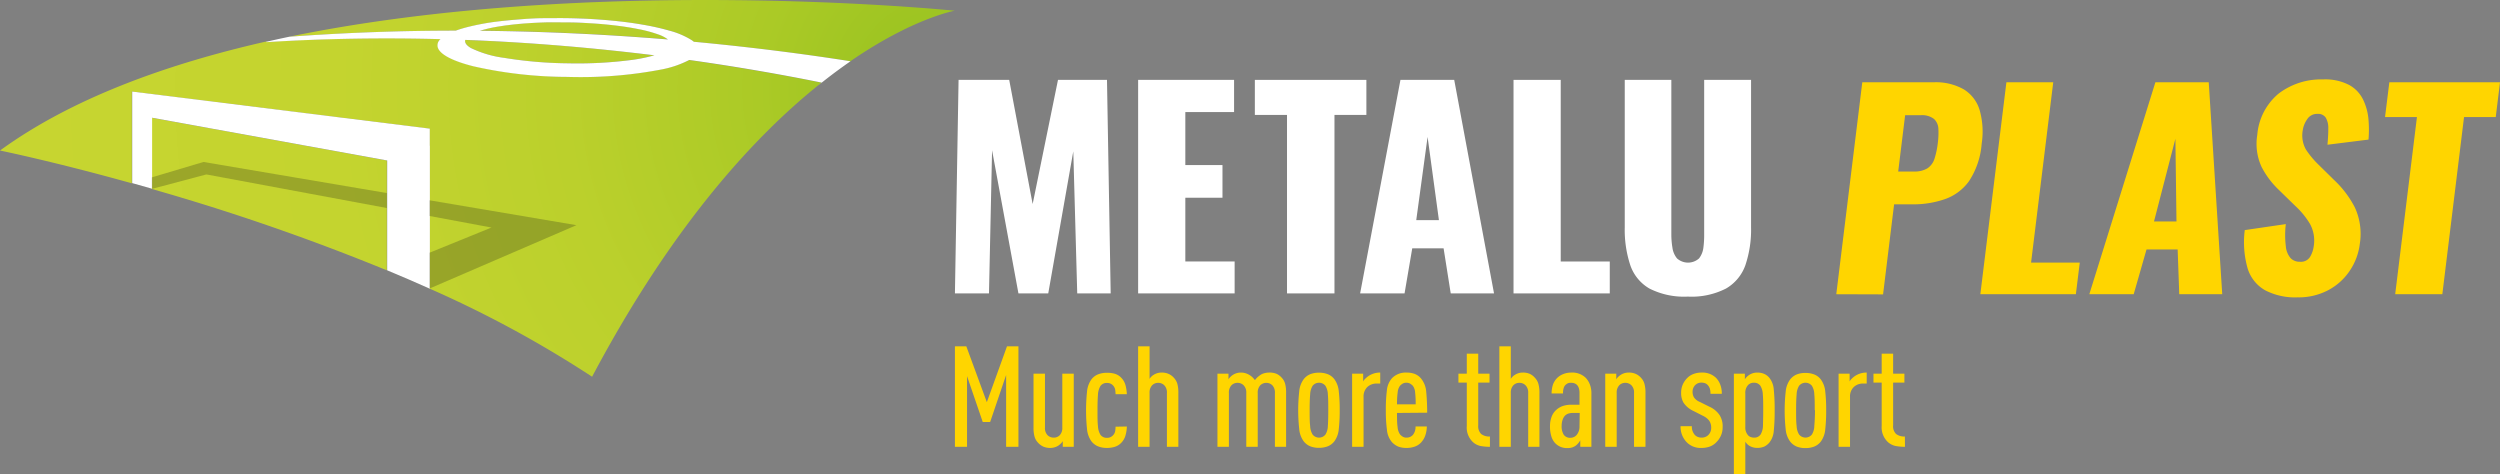 <svg xmlns="http://www.w3.org/2000/svg" xmlns:xlink="http://www.w3.org/1999/xlink" viewBox="0 0 487.29 92.42">
  <rect x="0" y="0" width="487.29" height="92.42" fill="#808080" stroke="none"/>
  <defs>
    <radialGradient id="Dégradé_sans_nom_40" data-name="Dégradé sans nom 40" cx="186.15" cy="18.68" r="180.42" gradientUnits="userSpaceOnUse">
      <stop offset="0" stop-color="#95c11f"/>
      <stop offset="0.2" stop-color="#abca26"/>
      <stop offset="0.41" stop-color="#bbd02c"/>
      <stop offset="0.66" stop-color="#c4d42f"/>
      <stop offset="1" stop-color="#c7d530"/>
    </radialGradient>
  </defs>
  <g style="isolation: isolate">
    <g id="Calque_5" data-name="Calque 5">
      <g>
        <path d="M77.63,32.59V54A435.5,435.5,0,0,0,31.81,38.14V24.26Zm48.9-25.66c-1.34-.27-2.82-.49-4.34-.68s-3-.31-4.49-.41-3.07-.16-4.68-.19-3.19,0-4.69,0-3.06.14-4.5.26-3,.31-4.36.53a27.23,27.23,0,0,0-3.7.84c13.2.12,25.54.78,36.65,1.7a6.79,6.79,0,0,0-1.95-1A25.8,25.8,0,0,0,126.53,6.93ZM94,10.66a21,21,0,0,0,6.48,1.93,81.57,81.57,0,0,0,12.42,1.07A81.91,81.91,0,0,0,125.32,13a32,32,0,0,0,4.45-.9c-11.23-1.4-23.65-2.52-36.86-3C92.76,9.6,93.1,10.13,94,10.66Zm37.24,4.14a84,84,0,0,1-18.37,1.45,83.87,83.87,0,0,1-18.32-2.07c-3.91-1-6.09-2.15-6.76-3.29a1.52,1.52,0,0,1,.36-2c-10.89-.29-22.26-.15-33.94.59l-.1-.08C34.31,13.9,16,20.63,2.23,30.65h0s10.4,2.12,25.7,6.39V19.16l58,7.22V57.55a218.05,218.05,0,0,1,31.71,17.19c15.73-29.67,31.85-47.12,44.72-57.32-7.38-1.49-16.07-3-25.8-4.41A19.68,19.68,0,0,1,131.23,14.8ZM58.49,8.49c11.24-.83,22.18-1.19,32.63-1.2.66-.24,1.39-.47,2.21-.68a49.09,49.09,0,0,1,5.15-1c1.59-.22,3.27-.39,5-.51s3.16-.2,4.78-.24,3.18,0,4.84,0,3.28.1,4.83.19,3.23.23,4.77.4,3.35.41,4.93.69a47,47,0,0,1,5.11,1.15A15.88,15.88,0,0,1,137,9.12c.16.11.31.22.44.33,12,1.12,22.36,2.51,30.54,3.8,12.21-8.41,20.34-9.85,20.34-9.85S117.93-3.78,58.49,8.49Z" transform="translate(-2.23 -1.31)" style="fill: url(#Dégradé_sans_nom_40)"/>
        <g>
          <path d="M86,29.71V26.38l-58-7.22V37l3.88,1.1V24.26l45.82,8.33V54c2.78,1.16,5.56,2.35,8.32,3.59V29.71Z" transform="translate(-2.23 -1.31)" style="fill: #fff"/>
          <g>
            <polygon points="40.23 34 75.4 40.55 75.4 37.63 39.66 31.57 29.59 34.57 29.59 36.82 40.23 34" style="fill: #1d1d1b;mix-blend-mode: multiply;opacity: 0.25"/>
            <polygon points="25.71 35.73 25.71 35.73 25.71 35.73 25.71 35.73" style="fill: #1d1d1b;mix-blend-mode: multiply;opacity: 0.25"/>
            <polygon points="75.4 52.65 75.4 52.65 75.4 52.65 75.4 52.65" style="fill: #1d1d1b;mix-blend-mode: multiply;opacity: 0.25"/>
          </g>
        </g>
        <polygon points="83.72 56.24 112.35 43.89 83.72 39.04 83.72 42.1 95.79 44.35 83.72 49.26 83.72 56.24" style="fill: #1d1d1b;mix-blend-mode: multiply;opacity: 0.25"/>
        <g>
          <path d="M168.26,13.08l-.25.17c-8.18-1.29-18.55-2.68-30.54-3.8-.13-.11-.28-.22-.44-.33a15.88,15.88,0,0,0-4.34-1.84,47,47,0,0,0-5.11-1.15c-1.58-.28-3.25-.51-4.93-.69s-3.15-.3-4.77-.4-3.17-.16-4.83-.19-3.28,0-4.84,0-3.23.12-4.78.24-3.36.29-5,.51a49.09,49.09,0,0,0-5.15,1c-.82.21-1.55.44-2.21.68-10.4,0-21.28.37-32.46,1.19-1.52.32-3,.64-4.54,1l.08.06c11.68-.74,23-.88,33.94-.59a1.52,1.52,0,0,0-.36,2c.67,1.14,2.85,2.3,6.76,3.29a83.87,83.87,0,0,0,18.32,2.07,84,84,0,0,0,18.37-1.45A19.68,19.68,0,0,0,136.58,13c9.73,1.37,18.42,2.92,25.8,4.41L160.46,19C163.21,16.7,165.82,14.75,168.26,13.08ZM125.32,13a81.91,81.91,0,0,1-12.43.65,81.57,81.57,0,0,1-12.42-1.07A21,21,0,0,1,94,10.66c-.89-.53-1.23-1.06-1.08-1.57,13.21.5,25.63,1.62,36.86,3A32,32,0,0,1,125.32,13ZM95.77,7.31a27.23,27.23,0,0,1,3.7-.84c1.35-.22,2.83-.4,4.36-.53s3-.21,4.5-.26,3.07,0,4.69,0,3.19.1,4.68.19,3.06.24,4.49.41,3,.41,4.34.68A25.8,25.8,0,0,1,130.47,8a6.79,6.79,0,0,1,1.95,1C121.31,8.09,109,7.43,95.77,7.31Z" transform="translate(-2.23 -1.31)" style="fill: #fff"/>
          <path d="M53.12,9.67l-.19,0h0Z" transform="translate(-2.23 -1.31)" style="fill: #fff"/>
        </g>
      </g>
      <g>
        <path d="M188.36,58.5l.71-41.62h9.87l4.57,24.2,4.94-24.2H218l.72,41.62h-6.52l-.77-27.69L206.55,58.5h-5.81L195.6,30.6,195,58.5Z" transform="translate(-2.23 -1.31)" style="fill: #fff"/>
        <path d="M224.07,58.5V16.88h18.7v6.27h-9.5V33.48h7.24v6.37h-7.24V52.28h9.61V58.5Z" transform="translate(-2.23 -1.31)" style="fill: #fff"/>
        <path d="M253.09,58.5V23.71h-6.27V16.88h21.74v6.83h-6.22V58.5Z" transform="translate(-2.23 -1.31)" style="fill: #fff"/>
        <path d="M267.34,58.5l7.86-41.62h10.48l7.76,41.62H285l-1.39-8.79h-6.11L276,58.5Zm10.94-14.28h4.42L280.49,28Z" transform="translate(-2.23 -1.31)" style="fill: #fff"/>
        <path d="M297.24,58.5V16.88h9.2v35.4H316V58.5Z" transform="translate(-2.23 -1.31)" style="fill: #fff"/>
        <path d="M331.21,59.12a14.89,14.89,0,0,1-7.48-1.57A8.37,8.37,0,0,1,320,53a22,22,0,0,1-1.08-7.38V16.88H328V47a15.91,15.91,0,0,0,.21,2.57,4.19,4.19,0,0,0,.9,2.11,3.22,3.22,0,0,0,4.29,0,4.24,4.24,0,0,0,.85-2.11A18.5,18.5,0,0,0,334.4,47V16.88h9.14V45.6a21.7,21.7,0,0,1-1.1,7.38,8.56,8.56,0,0,1-3.78,4.57A14.72,14.72,0,0,1,331.21,59.12Z" transform="translate(-2.23 -1.31)" style="fill: #fff"/>
      </g>
      <g>
        <path d="M360.15,58.66l5.07-41.31H379.1a11,11,0,0,1,5.94,1.4,7.13,7.13,0,0,1,3.07,4.08,15.37,15.37,0,0,1,.38,6.5A15.34,15.34,0,0,1,386,36.65a9.71,9.71,0,0,1-4.72,3.49,18.8,18.8,0,0,1-6.18,1h-3.68l-2.15,17.55Zm12.07-23.92h3.06a4.86,4.86,0,0,0,2.62-.61,3.5,3.5,0,0,0,1.38-1.84,16,16,0,0,0,.66-3.11,15.17,15.17,0,0,0,.11-2.78,2.74,2.74,0,0,0-.86-1.91,3.82,3.82,0,0,0-2.62-.72h-3Z" transform="translate(-2.23 -1.31)" style="fill: #ffd500"/>
        <path d="M388.23,58.66l5.08-41.31h9.13l-4.32,35.14h9.49l-.76,6.17Z" transform="translate(-2.23 -1.31)" style="fill: #ffd500"/>
        <path d="M409.47,58.66l12.88-41.31h10.4l2.63,41.31H427l-.31-8.72h-6.07l-2.5,8.72Zm12.61-14.18h4.38l-.21-16.12Z" transform="translate(-2.23 -1.31)" style="fill: #ffd500"/>
        <path d="M450.05,59.27a12.69,12.69,0,0,1-6.31-1.38,7.37,7.37,0,0,1-3.41-4.26,18.63,18.63,0,0,1-.56-7.47l8-1.17a18.1,18.1,0,0,0,0,4.28,4.11,4.11,0,0,0,.93,2.35,2.44,2.44,0,0,0,1.83.71,2.09,2.09,0,0,0,2-1,5.47,5.47,0,0,0,.68-2,6.8,6.8,0,0,0-.69-4.31,15.71,15.71,0,0,0-2.88-3.55l-3.19-3.11a16.89,16.89,0,0,1-3.4-4.51,10.74,10.74,0,0,1-.84-6.25,11.69,11.69,0,0,1,4.1-8A13.62,13.62,0,0,1,455,16.79a10.1,10.1,0,0,1,5.19,1.12,6.5,6.5,0,0,1,2.7,2.93,10.91,10.91,0,0,1,1,3.82,23.54,23.54,0,0,1,0,3.86l-8,1c.11-1.22.17-2.28.16-3.18a3.91,3.91,0,0,0-.49-2.09,1.77,1.77,0,0,0-1.64-.74,2.25,2.25,0,0,0-2,1.07,4.93,4.93,0,0,0-.85,2.14,5.6,5.6,0,0,0,.63,3.75,17.91,17.91,0,0,0,2.51,3l3.05,3a19.59,19.59,0,0,1,3.93,5.2,12.25,12.25,0,0,1,1,7.2,11.87,11.87,0,0,1-2,5.28A11.51,11.51,0,0,1,456,57.89,12.35,12.35,0,0,1,450.05,59.27Z" transform="translate(-2.23 -1.31)" style="fill: #ffd500"/>
        <path d="M469.09,58.66l4.24-34.53h-6.22l.84-6.78h21.57l-.83,6.78h-6.18l-4.23,34.53Z" transform="translate(-2.23 -1.31)" style="fill: #ffd500"/>
      </g>
      <g>
        <path d="M198.34,88.4v-14l-3.11,9.16h-1.45l-3.06-8.94V88.4h-2.36V68.81h2.22l4,10.89,3.93-10.89h2.23V88.4Z" transform="translate(-2.23 -1.31)" style="fill: #ffd500"/>
        <path d="M209.38,88.4V87.3a2.46,2.46,0,0,1-.4.49,3.43,3.43,0,0,1-.48.39,2.92,2.92,0,0,1-1.54.44,3.36,3.36,0,0,1-1.38-.26,3.27,3.27,0,0,1-1.05-.79,2.76,2.76,0,0,1-.64-1.12,6.26,6.26,0,0,1-.21-1.82V74.15h2.23V84.63a2,2,0,0,0,.49,1.49,1.67,1.67,0,0,0,1.22.49,1.59,1.59,0,0,0,1.19-.49,2.07,2.07,0,0,0,.48-1.49V74.15h2.23V88.4Z" transform="translate(-2.23 -1.31)" style="fill: #ffd500"/>
        <path d="M221.87,84.44a6.75,6.75,0,0,1-.29,1.83,3.27,3.27,0,0,1-.81,1.36,2.94,2.94,0,0,1-1.21.76,5.33,5.33,0,0,1-1.6.23,4.64,4.64,0,0,1-1.68-.3,3.15,3.15,0,0,1-1.32-1,4.8,4.8,0,0,1-.85-2.35,35.64,35.64,0,0,1,0-7.35,4.8,4.8,0,0,1,.85-2.35,3.08,3.08,0,0,1,1.32-1,4.64,4.64,0,0,1,1.68-.3,5.65,5.65,0,0,1,1.56.19,2.89,2.89,0,0,1,1.22.74,3.34,3.34,0,0,1,.87,1.5,8,8,0,0,1,.26,1.75h-2.2a6.38,6.38,0,0,0-.07-.87,1.65,1.65,0,0,0-.37-.78,1.54,1.54,0,0,0-1.24-.55,1.49,1.49,0,0,0-1.27.6,3.67,3.67,0,0,0-.48,1.7q-.09,1.14-.09,3.06c0,1.29,0,2.3.09,3.06a3.65,3.65,0,0,0,.48,1.68,1.49,1.49,0,0,0,1.27.6,1.55,1.55,0,0,0,1.21-.52,1.6,1.6,0,0,0,.39-.75,4.94,4.94,0,0,0,.08-.9Z" transform="translate(-2.23 -1.31)" style="fill: #ffd500"/>
        <path d="M229.68,88.4V77.92a2,2,0,0,0-.49-1.49,1.66,1.66,0,0,0-1.21-.5,1.61,1.61,0,0,0-1.2.5,2.07,2.07,0,0,0-.48,1.49V88.4h-2.23V68.81h2.23v6.35a2.41,2.41,0,0,1,.8-.79,2.81,2.81,0,0,1,1.54-.44,3.19,3.19,0,0,1,1.37.26,3,3,0,0,1,1.05.78,2.94,2.94,0,0,1,.65,1.13,6.68,6.68,0,0,1,.2,1.82V88.4Z" transform="translate(-2.23 -1.31)" style="fill: #ffd500"/>
        <path d="M250.73,88.4V77.92a2.07,2.07,0,0,0-.48-1.49,1.68,1.68,0,0,0-2.39,0,2.07,2.07,0,0,0-.48,1.49V88.4h-2.23V77.92a2,2,0,0,0-.5-1.49,1.65,1.65,0,0,0-1.21-.5,1.62,1.62,0,0,0-1.2.5,2.07,2.07,0,0,0-.48,1.49V88.4h-2.23V74.15h2.15v1.1a2.19,2.19,0,0,1,.4-.5,2.93,2.93,0,0,1,.48-.38,2.84,2.84,0,0,1,1.54-.44,3.09,3.09,0,0,1,1.56.41,3.44,3.44,0,0,1,1.17,1.07,3.94,3.94,0,0,1,.52-.58,4.8,4.8,0,0,1,.6-.46,2.35,2.35,0,0,1,.79-.33,3.23,3.23,0,0,1,.84-.11,3.59,3.59,0,0,1,1.51.26,3.09,3.09,0,0,1,1,.78,2.78,2.78,0,0,1,.63,1.13,6.74,6.74,0,0,1,.19,1.82V88.4Z" transform="translate(-2.23 -1.31)" style="fill: #ffd500"/>
        <path d="M263.36,81.27a31.67,31.67,0,0,1-.18,3.68,4.7,4.7,0,0,1-.84,2.35,3.1,3.1,0,0,1-1.3,1,4.67,4.67,0,0,1-1.72.3,4.57,4.57,0,0,1-1.71-.3,3.2,3.2,0,0,1-1.29-1,4.7,4.7,0,0,1-.85-2.35,33.86,33.86,0,0,1,0-7.35,4.7,4.7,0,0,1,.85-2.35,3.12,3.12,0,0,1,1.29-1,4.57,4.57,0,0,1,1.71-.3,4.67,4.67,0,0,1,1.72.3,3,3,0,0,1,1.3,1,4.7,4.7,0,0,1,.84,2.35A31.48,31.48,0,0,1,263.36,81.27Zm-2.23,0c0-1.28,0-2.3-.08-3.06a3.35,3.35,0,0,0-.47-1.7,1.6,1.6,0,0,0-2.5,0,3.44,3.44,0,0,0-.48,1.7c-.07.76-.1,1.78-.1,3.06s0,2.3.1,3.06a3.43,3.43,0,0,0,.48,1.68,1.6,1.6,0,0,0,2.5,0,3.33,3.33,0,0,0,.47-1.68C261.11,83.57,261.13,82.56,261.13,81.27Z" transform="translate(-2.23 -1.31)" style="fill: #ffd500"/>
        <path d="M270.6,76.07a2.59,2.59,0,0,0-1.87.69,2.54,2.54,0,0,0-.72,1.93V88.4h-2.23V74.15h2.15v1.51a2.31,2.31,0,0,1,.44-.56,4.47,4.47,0,0,1,.55-.46,4,4,0,0,1,2.34-.71v2.14Z" transform="translate(-2.23 -1.31)" style="fill: #ffd500"/>
        <path d="M274.53,81.8c0,1.13,0,2,.11,2.72a2.89,2.89,0,0,0,.5,1.49,2.59,2.59,0,0,0,.51.42,1.34,1.34,0,0,0,.73.18,1.61,1.61,0,0,0,1.26-.55,2.43,2.43,0,0,0,.5-1.62h2.2a5.74,5.74,0,0,1-.29,1.73,3.82,3.82,0,0,1-.84,1.4,3,3,0,0,1-1.25.8,4.76,4.76,0,0,1-1.58.25,4.43,4.43,0,0,1-1.6-.26,3.58,3.58,0,0,1-1.21-.84,4.2,4.2,0,0,1-1-2.42,27.67,27.67,0,0,1-.22-3.83,29.56,29.56,0,0,1,.2-3.82,4.16,4.16,0,0,1,1-2.42,3.73,3.73,0,0,1,2.81-1.1,4.75,4.75,0,0,1,1.57.24,3.1,3.1,0,0,1,1.24.86,4.66,4.66,0,0,1,1.06,2.72c.11,1.17.18,2.52.18,4Zm3.64-1.68a20.43,20.43,0,0,0-.11-2.34,2.5,2.5,0,0,0-.44-1.27,2.45,2.45,0,0,0-.53-.42,1.42,1.42,0,0,0-.74-.18,1.36,1.36,0,0,0-.73.18,2.59,2.59,0,0,0-.51.42,2.49,2.49,0,0,0-.45,1.27,17.78,17.78,0,0,0-.13,2.34Z" transform="translate(-2.23 -1.31)" style="fill: #ffd500"/>
        <path d="M292.64,88.4a9.93,9.93,0,0,1-1.78-.15,3.21,3.21,0,0,1-1.49-.73,3.88,3.88,0,0,1-1.24-3.19V75.88H286.5V74.15h1.63V70.24h2.23v3.91h2.2v1.73h-2.2v8.36a2.11,2.11,0,0,0,.57,1.66,2.58,2.58,0,0,0,1.71.49Z" transform="translate(-2.23 -1.31)" style="fill: #ffd500"/>
        <path d="M300.1,88.4V77.92a2,2,0,0,0-.5-1.49,1.65,1.65,0,0,0-1.21-.5,1.61,1.61,0,0,0-1.2.5,2.07,2.07,0,0,0-.48,1.49V88.4h-2.23V68.81h2.23v6.35a2.41,2.41,0,0,1,.8-.79,2.84,2.84,0,0,1,1.54-.44,3.27,3.27,0,0,1,1.38.26,3.06,3.06,0,0,1,1,.78,2.82,2.82,0,0,1,.65,1.13,6.26,6.26,0,0,1,.21,1.82V88.4Z" transform="translate(-2.23 -1.31)" style="fill: #ffd500"/>
        <path d="M310.25,88.4V87.13a3.35,3.35,0,0,1-.83,1,2.7,2.7,0,0,1-.71.38,3,3,0,0,1-1,.14,3.15,3.15,0,0,1-2.45-1.07,3.38,3.38,0,0,1-.66-1.27,6.37,6.37,0,0,1-.25-1.93,5.17,5.17,0,0,1,.31-1.83,3.41,3.41,0,0,1,.95-1.38,3.83,3.83,0,0,1,1.23-.72,5.22,5.22,0,0,1,1.8-.25h1.46V77.92q0-2-1.68-2a1.41,1.41,0,0,0-.63.12,1.92,1.92,0,0,0-.47.35A1.53,1.53,0,0,0,307,77a3.25,3.25,0,0,0-.11,1h-2.23a5.8,5.8,0,0,1,.23-1.61,3.42,3.42,0,0,1,.87-1.42,3.58,3.58,0,0,1,1.2-.76,4.18,4.18,0,0,1,1.55-.28,3.76,3.76,0,0,1,2.78,1,3.9,3.9,0,0,1,.82,1.29,4.72,4.72,0,0,1,.31,1.84V88.4Zm-.11-6.6h-1.27a2.93,2.93,0,0,0-.89.11,1.74,1.74,0,0,0-.7.41,2.11,2.11,0,0,0-.48.84,3.49,3.49,0,0,0-.18,1.11A3.16,3.16,0,0,0,307,86a1.46,1.46,0,0,0,1.31.64,1.58,1.58,0,0,0,1.29-.62,2.52,2.52,0,0,0,.5-1.61Z" transform="translate(-2.23 -1.31)" style="fill: #ffd500"/>
        <path d="M320.73,88.4V77.92a2,2,0,0,0-.49-1.49,1.66,1.66,0,0,0-1.21-.5,1.61,1.61,0,0,0-1.2.5,2.07,2.07,0,0,0-.48,1.49V88.4h-2.23V74.15h2.15v1.1a2.13,2.13,0,0,1,.39-.5,3.45,3.45,0,0,1,.49-.38,2.81,2.81,0,0,1,1.54-.44,3.19,3.19,0,0,1,1.37.26,3,3,0,0,1,1.05.78,2.8,2.8,0,0,1,.64,1.13,6.26,6.26,0,0,1,.21,1.82V88.4Z" transform="translate(-2.23 -1.31)" style="fill: #ffd500"/>
        <path d="M338,84.52a4,4,0,0,1-.33,1.69,4.23,4.23,0,0,1-.88,1.28,3.38,3.38,0,0,1-1.31.87,4.81,4.81,0,0,1-1.61.26,3.77,3.77,0,0,1-2.86-1.1,4.3,4.3,0,0,1-1.21-3.14H332a2.4,2.4,0,0,0,.61,1.74,1.69,1.69,0,0,0,.59.37,2,2,0,0,0,.67.12,1.82,1.82,0,0,0,1.35-.52,1.94,1.94,0,0,0,.55-1.43,2.33,2.33,0,0,0-.36-1.3,3,3,0,0,0-.52-.55,3.92,3.92,0,0,0-.74-.46l-1.85-.94a4.65,4.65,0,0,1-1.95-1.65,3.75,3.75,0,0,1-.44-1.87,4,4,0,0,1,.32-1.64,4.29,4.29,0,0,1,.86-1.25,3.36,3.36,0,0,1,1.27-.81,4.33,4.33,0,0,1,1.54-.26,3.8,3.8,0,0,1,2.78,1,3.75,3.75,0,0,1,.85,1.33,4.93,4.93,0,0,1,.31,1.81h-2.21a3.56,3.56,0,0,0-.12-1,2,2,0,0,0-.4-.69,1.3,1.3,0,0,0-.56-.38,2.06,2.06,0,0,0-.65-.11,1.69,1.69,0,0,0-1.24.47,1.84,1.84,0,0,0-.52,1.37,2.14,2.14,0,0,0,.25,1,2.49,2.49,0,0,0,1.18.93l1.82.91a4.66,4.66,0,0,1,2,1.63A4,4,0,0,1,338,84.52Z" transform="translate(-2.23 -1.31)" style="fill: #ffd500"/>
        <path d="M348.14,81.27a38.26,38.26,0,0,1-.17,4,4.1,4.1,0,0,1-.85,2.29,3,3,0,0,1-1,.79,3.31,3.31,0,0,1-1.37.26,2.9,2.9,0,0,1-1.54-.41,2.42,2.42,0,0,1-.79-.8v6.33h-2.23V74.15h2.14v1.1a1.93,1.93,0,0,1,.39-.49,3.44,3.44,0,0,1,.49-.39,2.84,2.84,0,0,1,1.54-.44,3.43,3.43,0,0,1,1.31.24,2.79,2.79,0,0,1,1.06.8,4.13,4.13,0,0,1,.85,2.3A38,38,0,0,1,348.14,81.27Zm-2.23,0c0-1.28,0-2.3-.08-3.06a3.45,3.45,0,0,0-.47-1.7,1.45,1.45,0,0,0-1.24-.6,1.51,1.51,0,0,0-1.15.44,2.22,2.22,0,0,0-.55,1.65v6.52A2.28,2.28,0,0,0,343,86.2a1.25,1.25,0,0,0,.52.31,1.89,1.89,0,0,0,.63.1,1.45,1.45,0,0,0,1.24-.6,3.43,3.43,0,0,0,.47-1.68C345.88,83.57,345.91,82.56,345.91,81.27Z" transform="translate(-2.23 -1.31)" style="fill: #ffd500"/>
        <path d="M358.18,81.27A31.67,31.67,0,0,1,358,85a4.7,4.7,0,0,1-.84,2.35,3.1,3.1,0,0,1-1.3,1,4.67,4.67,0,0,1-1.72.3,4.57,4.57,0,0,1-1.71-.3,3.2,3.2,0,0,1-1.29-1,4.7,4.7,0,0,1-.85-2.35,33.86,33.86,0,0,1,0-7.35,4.7,4.7,0,0,1,.85-2.35,3.12,3.12,0,0,1,1.29-1,4.57,4.57,0,0,1,1.71-.3,4.67,4.67,0,0,1,1.72.3,3,3,0,0,1,1.3,1A4.7,4.7,0,0,1,358,77.6,31.48,31.48,0,0,1,358.18,81.27Zm-2.23,0c0-1.28,0-2.3-.08-3.06a3.35,3.35,0,0,0-.47-1.7,1.6,1.6,0,0,0-2.5,0,3.44,3.44,0,0,0-.48,1.7c-.07.76-.1,1.78-.1,3.06s0,2.3.1,3.06A3.43,3.43,0,0,0,352.9,86a1.6,1.6,0,0,0,2.5,0,3.33,3.33,0,0,0,.47-1.68C355.93,83.57,356,82.56,356,81.27Z" transform="translate(-2.23 -1.31)" style="fill: #ffd500"/>
        <path d="M365.42,76.07a2.57,2.57,0,0,0-1.87.69,2.54,2.54,0,0,0-.72,1.93V88.4H360.6V74.15h2.15v1.51a2.31,2.31,0,0,1,.44-.56,4.47,4.47,0,0,1,.55-.46,4,4,0,0,1,2.34-.71v2.14Z" transform="translate(-2.23 -1.31)" style="fill: #ffd500"/>
        <path d="M373.54,88.4a9.77,9.77,0,0,1-1.78-.15,3.29,3.29,0,0,1-1.5-.73A3.91,3.91,0,0,1,369,84.33V75.88H367.4V74.15H369V70.24h2.23v3.91h2.2v1.73h-2.2v8.36a2.08,2.08,0,0,0,.58,1.66,2.57,2.57,0,0,0,1.71.49Z" transform="translate(-2.23 -1.31)" style="fill: #ffd500"/>
      </g>
    </g>
  </g>
</svg>
